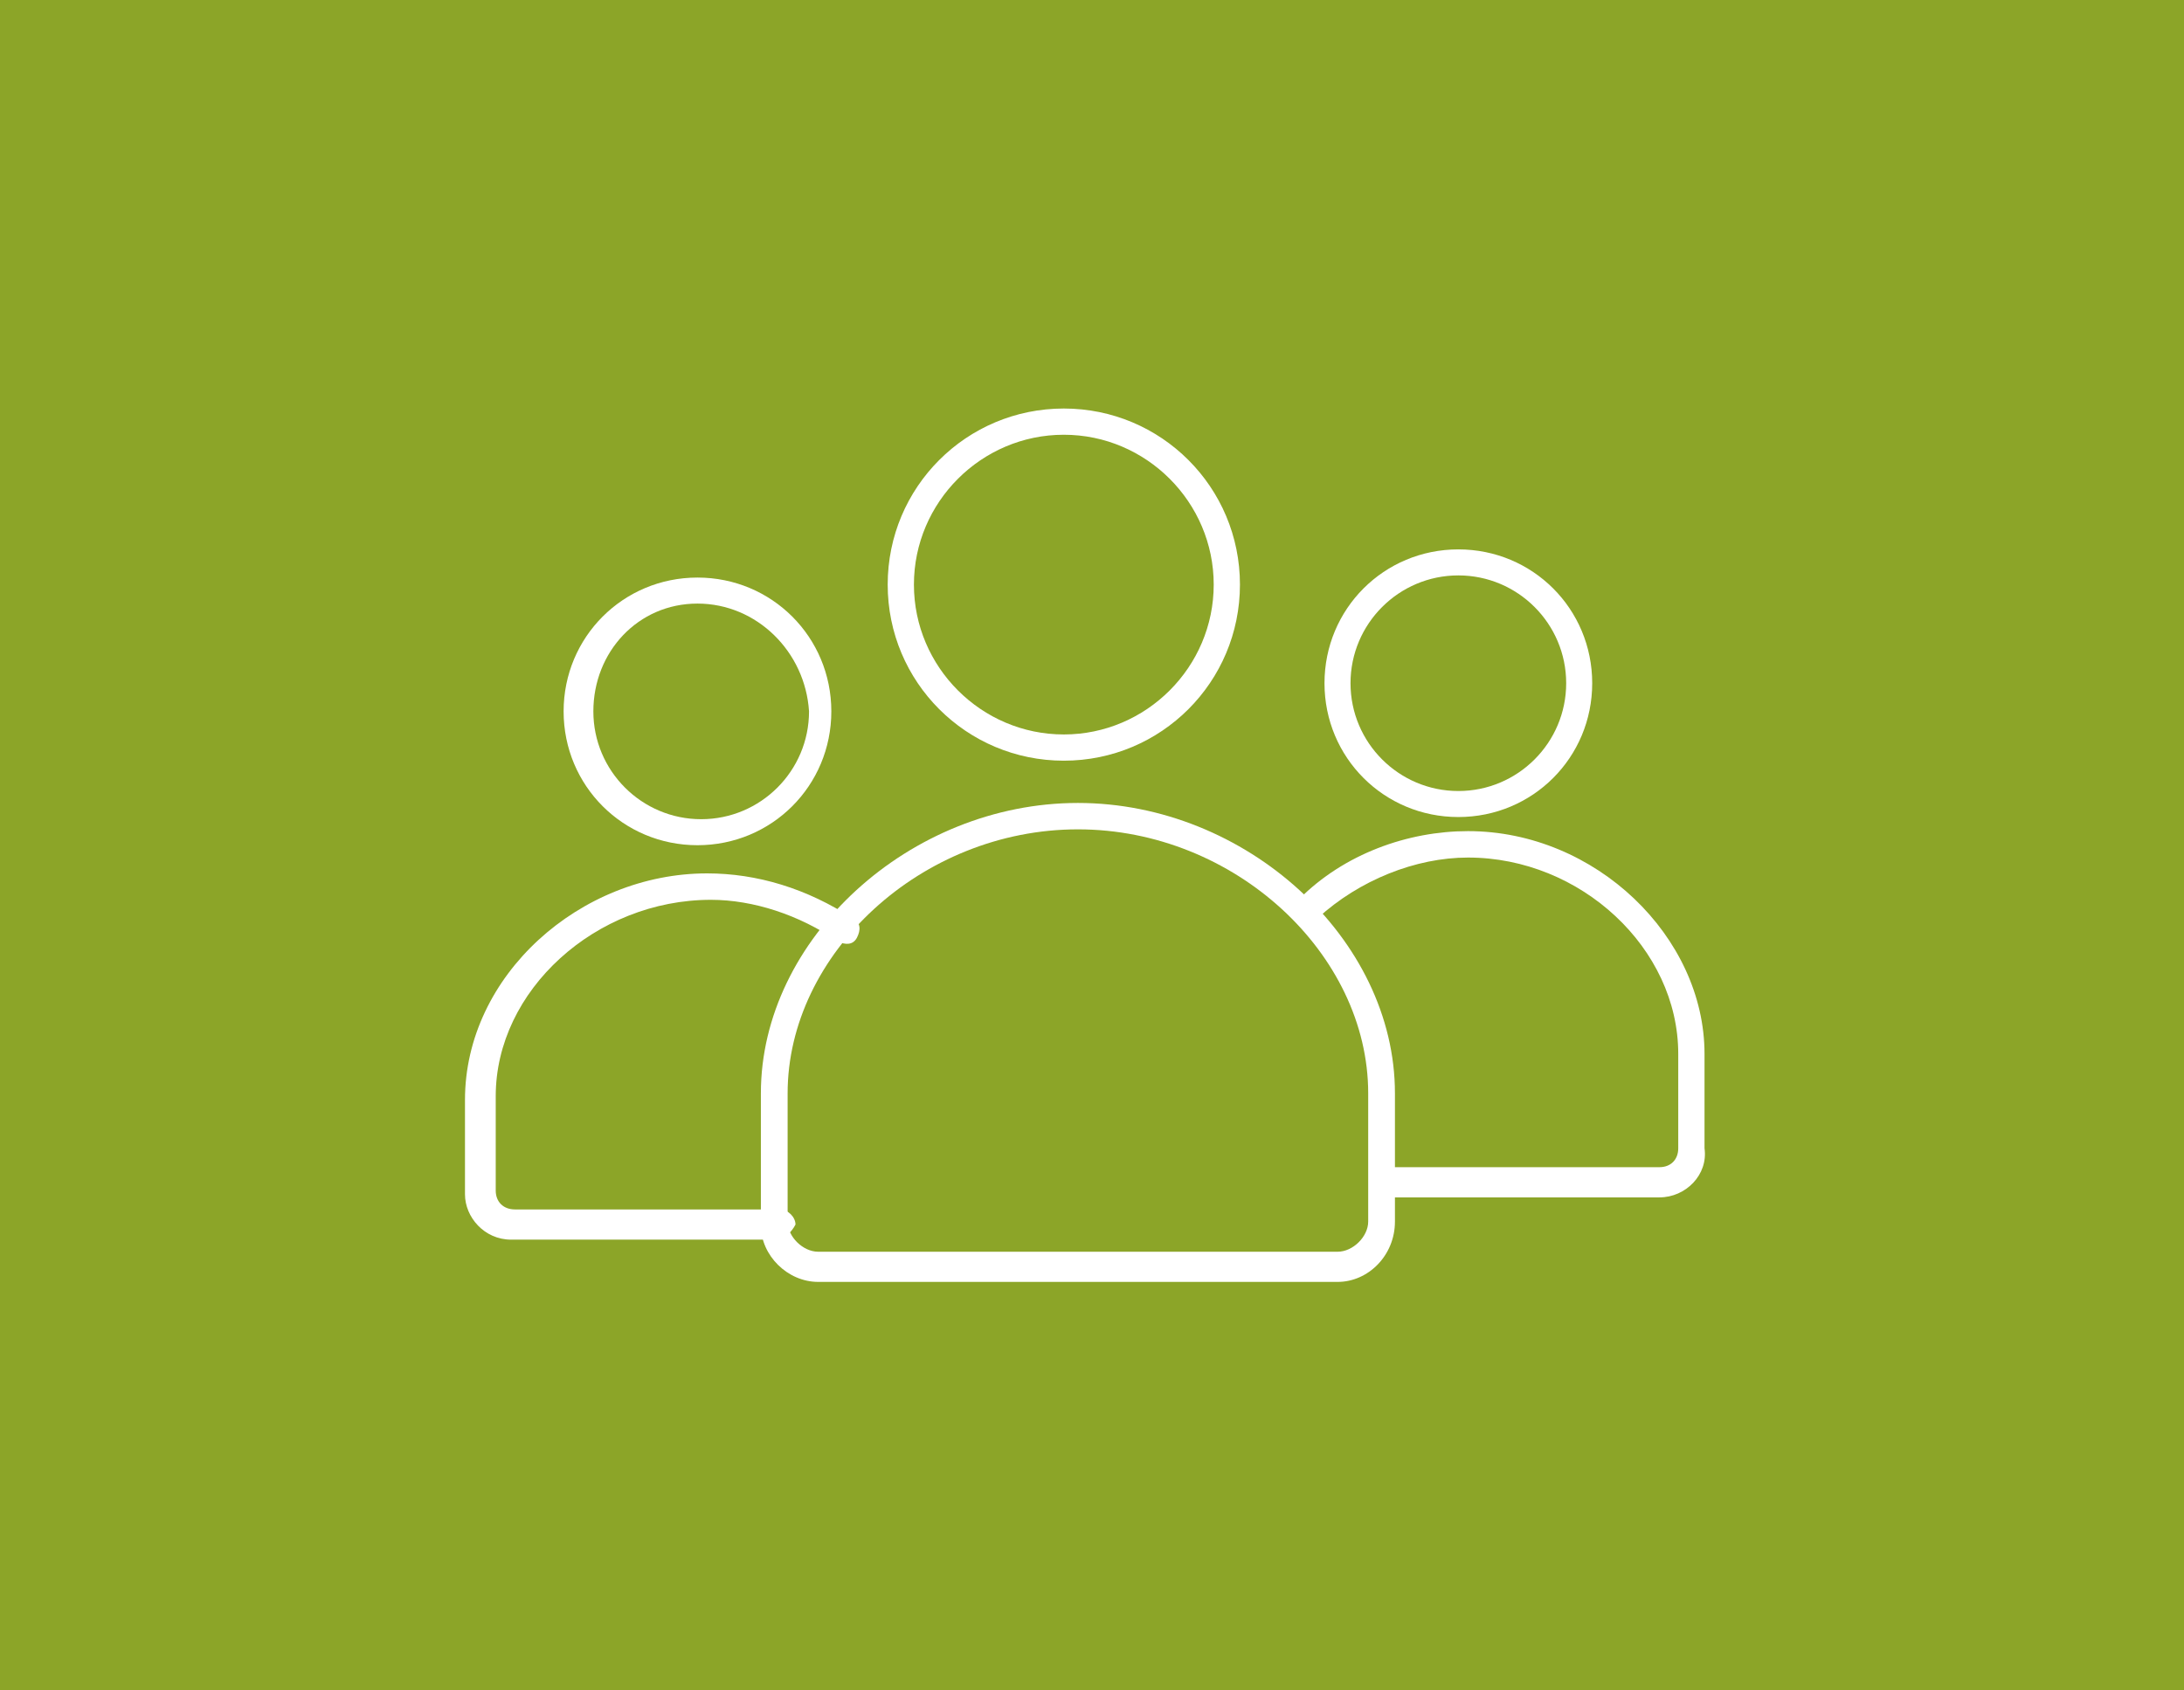 <?xml version="1.0" encoding="UTF-8"?>
<svg width="155px" height="120px" viewBox="0 0 155 120" version="1.1" xmlns="http://www.w3.org/2000/svg" xmlns:xlink="http://www.w3.org/1999/xlink">
    <title>Group 4</title>
    <g id="Uebergabe-rrooaarr" stroke="none" stroke-width="1" fill="none" fill-rule="evenodd">
        <g id="LP-Engagement-und-Miteinander" transform="translate(-958, -379)">
            <g id="Group-4" transform="translate(958, 379)">
                <rect id="Rectangle-Copy-16" fill="#8CA528" x="0" y="0" width="155" height="120"></rect>
                <g id="Icons-Nachhaltigkeit_Zeichenfläche-1-Kopie-12-Copy" transform="translate(33, 29)" fill="#FFFFFF" fill-rule="nonzero">
                    <path d="M43.5,29.874 C32.386,29.874 22.898,38.709 22.898,48.614 L22.898,57.717 C22.898,58.787 23.982,59.858 25.066,59.858 L61.934,59.858 C63.018,59.858 64.102,58.787 64.102,57.717 L64.102,48.614 C64.102,38.709 54.614,29.874 43.5,29.874 M61.934,62 L25.066,62 C22.898,62 21,60.126 21,57.984 L21,48.614 C21,37.638 31.572,28 43.5,28 C55.428,28 66,37.638 66,48.614 L66,57.717 C66,60.126 64.102,62 61.934,62" id="Shape"></path>
                    <path d="M42.5,1.862 C36.649,1.862 31.862,6.649 31.862,12.5 C31.862,18.351 36.649,23.138 42.5,23.138 C48.351,23.138 53.138,18.351 53.138,12.5 C53.138,6.649 48.351,1.862 42.5,1.862 M42.5,25 C35.585,25 30,19.415 30,12.5 C30,5.585 35.585,0 42.5,0 C49.415,0 55,5.585 55,12.5 C55,19.415 49.415,25 42.5,25" id="Shape"></path>
                    <path d="M84.774,56 L65.593,56 C65.061,56 64.528,55.464 64.528,54.928 C64.528,54.392 65.061,53.856 65.593,53.856 L84.774,53.856 C85.573,53.856 86.106,53.32 86.106,52.515 L86.106,45.814 C86.106,38.309 79.18,31.876 71.188,31.876 C67.458,31.876 63.462,33.485 60.532,36.165 C60.265,36.433 59.466,36.433 59.2,36.165 C58.933,35.897 58.933,35.093 59.2,34.825 C62.397,31.608 66.925,30 71.188,30 C80.245,30 87.971,37.505 87.971,45.814 L87.971,52.515 C88.237,54.392 86.639,56 84.774,56" id="Path"></path>
                    <path d="M70.5,11.847 C66.278,11.847 62.847,15.278 62.847,19.5 C62.847,23.722 66.278,27.153 70.5,27.153 C74.722,27.153 78.153,23.722 78.153,19.5 C78.153,15.278 74.722,11.847 70.5,11.847 M70.5,29 C65.222,29 61,24.778 61,19.5 C61,14.222 65.222,10 70.5,10 C75.778,10 80,14.222 80,19.5 C80,24.778 75.778,29 70.5,29" id="Shape"></path>
                    <path d="M22.093,59 L3.273,59 C1.364,59 0,57.392 0,55.784 L0,49.082 C0,40.237 8.183,33 17.183,33 C20.729,33 24.275,34.072 27.548,36.216 C28.094,36.485 28.094,37.021 27.821,37.557 C27.548,38.093 27.003,38.093 26.457,37.825 C23.73,35.948 20.457,34.876 17.456,34.876 C9.274,34.876 2.182,41.309 2.182,48.814 L2.182,55.515 C2.182,56.32 2.728,56.856 3.546,56.856 L22.366,56.856 C22.911,56.856 23.457,57.392 23.457,57.928 C23.184,58.464 22.639,59 22.093,59" id="Path"></path>
                    <path d="M16.5,13.847 C12.278,13.847 9.111,17.278 9.111,21.5 C9.111,25.722 12.542,29.153 16.764,29.153 C20.986,29.153 24.417,25.722 24.417,21.5 C24.153,17.278 20.722,13.847 16.5,13.847 M16.5,31 C11.222,31 7,26.778 7,21.5 C7,16.222 11.222,12 16.5,12 C21.778,12 26,16.222 26,21.5 C26,26.778 21.778,31 16.5,31" id="Shape"></path>
                </g>
            </g>
        </g>
    </g>
</svg>